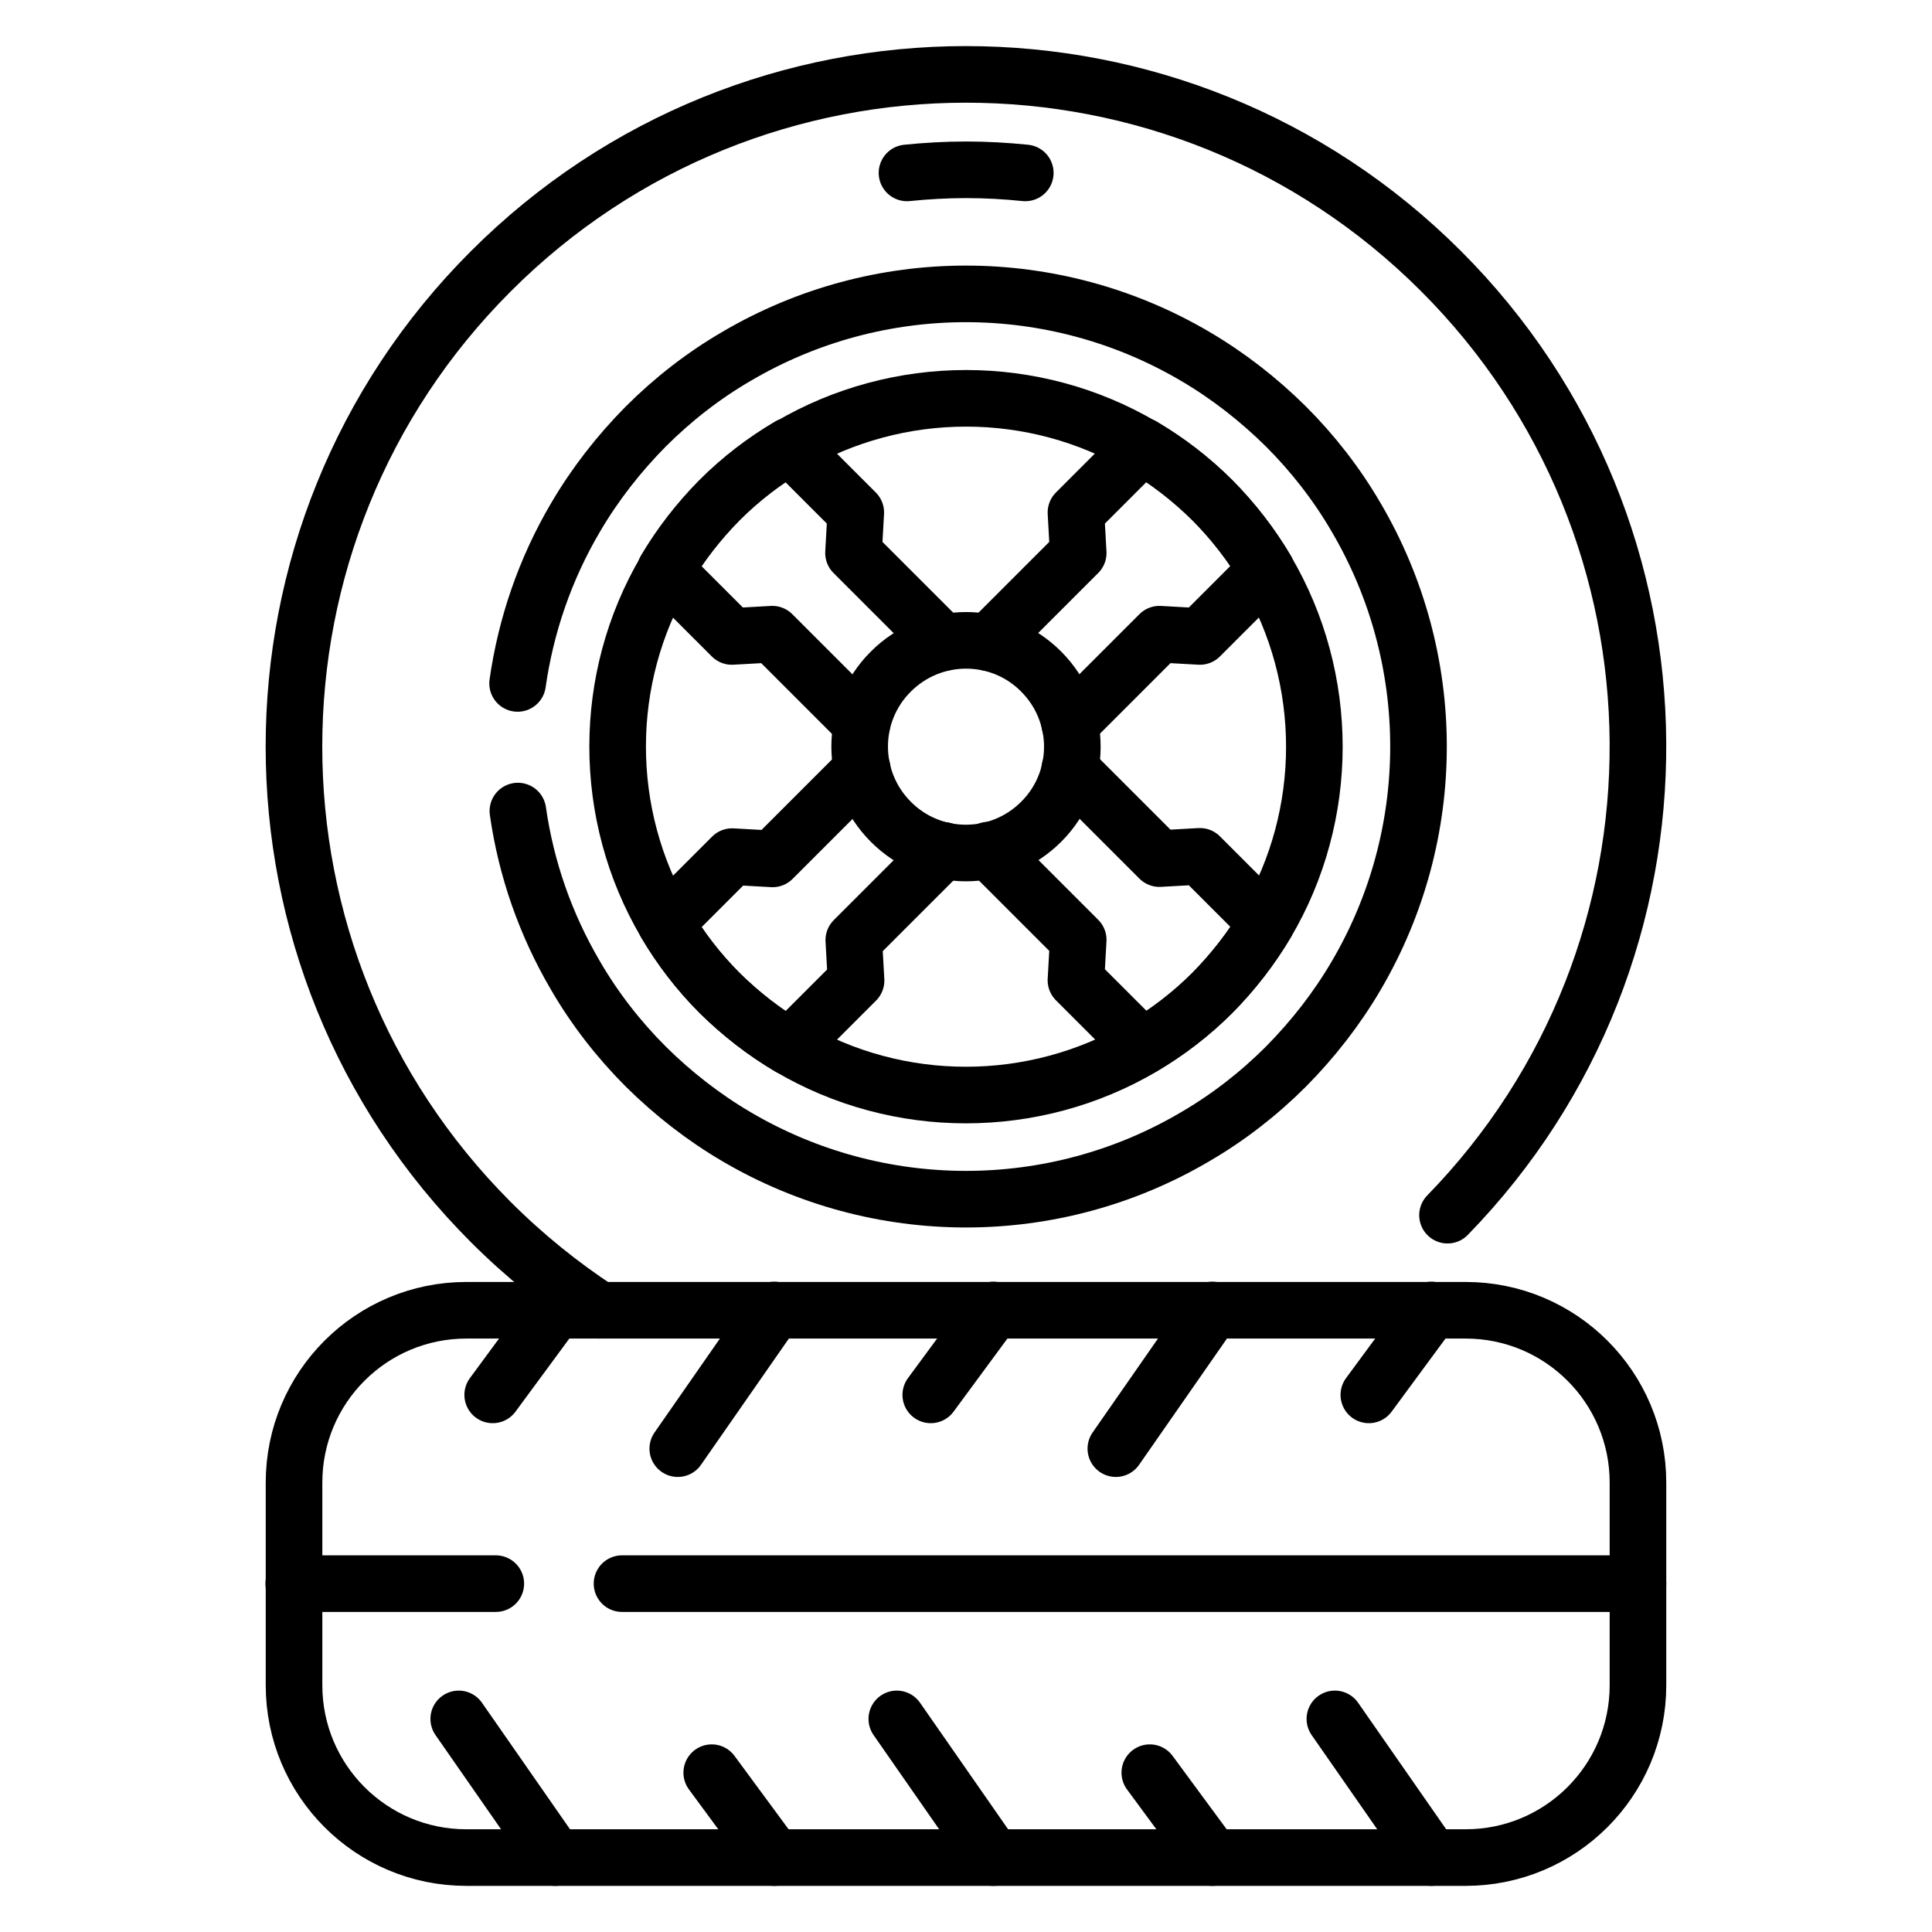 <svg xmlns="http://www.w3.org/2000/svg" viewBox="0 0 682.7 682.7"><defs><style> .cls-1 { fill: none; stroke: #000; stroke-linecap: round; stroke-linejoin: round; stroke-width: 20px; } </style></defs><g><g id="Layer_2"><g id="g1201"><path id="path1203" class="cls-1" d="M511.5,429.4c90.5-92.9,89.7-241.6-2.3-333.6C416.5,3.1,266.1,3.1,173.4,95.9c-92.7,92.7-92.7,243.1,0,335.9,11.9,11.9,24.8,22.3,38.4,31.2"></path></g><g id="g1205"><path id="path1207" class="cls-1" d="M320.5,61.1c6.9-.7,13.8-1.1,20.9-1.1s14,.4,20.9,1.1"></path></g><g id="g1209"><path id="path1211" class="cls-1" d="M182.9,241.5c2.9-20.4,9.7-40.4,20.5-58.7,6.8-11.6,15.2-22.4,24.8-32.1,9.6-9.6,20.4-18,32.1-24.8,50-29.4,112-29.4,162,0,11.6,6.8,22.4,15.2,32.1,24.8,9.6,9.6,18,20.4,24.8,32.1,29.4,50,29.4,112,0,162-6.8,11.6-15.2,22.4-24.8,32.1-9.6,9.6-20.4,18-32.1,24.8-49.9,29.4-112,29.4-162,0-11.6-6.8-22.4-15.2-32.1-24.8-9.6-9.6-18-20.4-24.8-32.1-10.7-18.2-17.5-37.9-20.4-58.2"></path></g><g id="g1213"><path id="path1215" class="cls-1" d="M428.4,350.9c-7.6,7.6-15.9,13.9-24.7,19.1-38.4,22.6-86.4,22.6-124.7,0-8.8-5.2-17.1-11.6-24.7-19.1-7.6-7.6-13.9-15.9-19.1-24.7-22.6-38.4-22.6-86.4,0-124.7,5.2-8.8,11.6-17.1,19.1-24.7,7.6-7.6,15.9-13.9,24.7-19.1,38.4-22.6,86.4-22.6,124.7,0,8.8,5.2,17.1,11.6,24.7,19.1,7.6,7.6,13.9,15.9,19.1,24.7,22.6,38.4,22.6,86.4,0,124.7-5.2,8.8-11.6,17.1-19.1,24.7Z"></path></g><g id="g1217"><path id="path1219" class="cls-1" d="M517.9,656.4H164.8c-33.7,0-60.9-27.3-60.9-60.9v-71.6c0-33.7,27.3-60.9,60.9-60.9h353.1c33.7,0,60.9,27.3,60.9,60.9v71.6c0,33.7-27.3,60.9-60.9,60.9Z"></path></g><g id="g1221"><path id="path1223" class="cls-1" d="M219.8,559.6h359"></path></g><g id="g1225"><path id="path1227" class="cls-1" d="M103.8,559.6h71.4"></path></g><g id="g1229"><path id="path1231" class="cls-1" d="M162.1,607.4l34.1,49"></path></g><g id="g1233"><path id="path1235" class="cls-1" d="M251.5,626.4l22.1,30"></path></g><g id="g1237"><path id="path1239" class="cls-1" d="M316.9,607.4l34.1,49"></path></g><g id="g1241"><path id="path1243" class="cls-1" d="M406.3,626.4l22.1,30"></path></g><g id="g1245"><path id="path1247" class="cls-1" d="M471.7,607.4l34.1,49"></path></g><g id="g1249"><path id="path1251" class="cls-1" d="M196.2,462.9l-22.1,30"></path></g><g id="g1253"><path id="path1255" class="cls-1" d="M273.6,462.9l-34.1,49"></path></g><g id="g1257"><path id="path1259" class="cls-1" d="M351,462.9l-22.1,30"></path></g><g id="g1261"><path id="path1263" class="cls-1" d="M428.4,462.9l-34.1,49"></path></g><g id="g1265"><path id="path1267" class="cls-1" d="M505.8,462.9l-22.1,30"></path></g><g id="g1269"><path id="path1271" class="cls-1" d="M378,255.8l31.7-31.7,14.3.8,23.5-23.5c-5.2-8.8-11.6-17.1-19.1-24.7-7.6-7.6-15.9-13.9-24.7-19.1l-23.5,23.5.8,14.3-31.7,31.7"></path></g><g id="g1273"><path id="path1275" class="cls-1" d="M378,271.7l31.7,31.7,14.3-.8,23.5,23.5c-5.2,8.8-11.6,17.1-19.1,24.7-7.6,7.6-15.9,13.9-24.7,19.1l-23.5-23.5.8-14.3-31.7-31.7"></path></g><g id="g1277"><path id="path1279" class="cls-1" d="M333.4,300.5l-31.7,31.7.8,14.3-23.5,23.5c-8.8-5.2-17.1-11.6-24.7-19.1-7.6-7.6-13.9-15.9-19.1-24.7l23.5-23.5,14.3.8,31.7-31.7"></path></g><g id="g1281"><path id="path1283" class="cls-1" d="M304.6,255.8l-31.7-31.7-14.3.8-23.5-23.5c5.2-8.8,11.6-17.1,19.1-24.7,7.6-7.6,15.9-13.9,24.7-19.1l23.5,23.5-.8,14.3,31.7,31.7"></path></g><g id="g1285"><path id="path1287" class="cls-1" d="M367.9,290.4c-14.7,14.7-38.5,14.7-53.1,0-14.7-14.7-14.7-38.5,0-53.1,14.7-14.7,38.5-14.7,53.1,0,14.7,14.7,14.7,38.5,0,53.1Z"></path></g></g></g></svg>